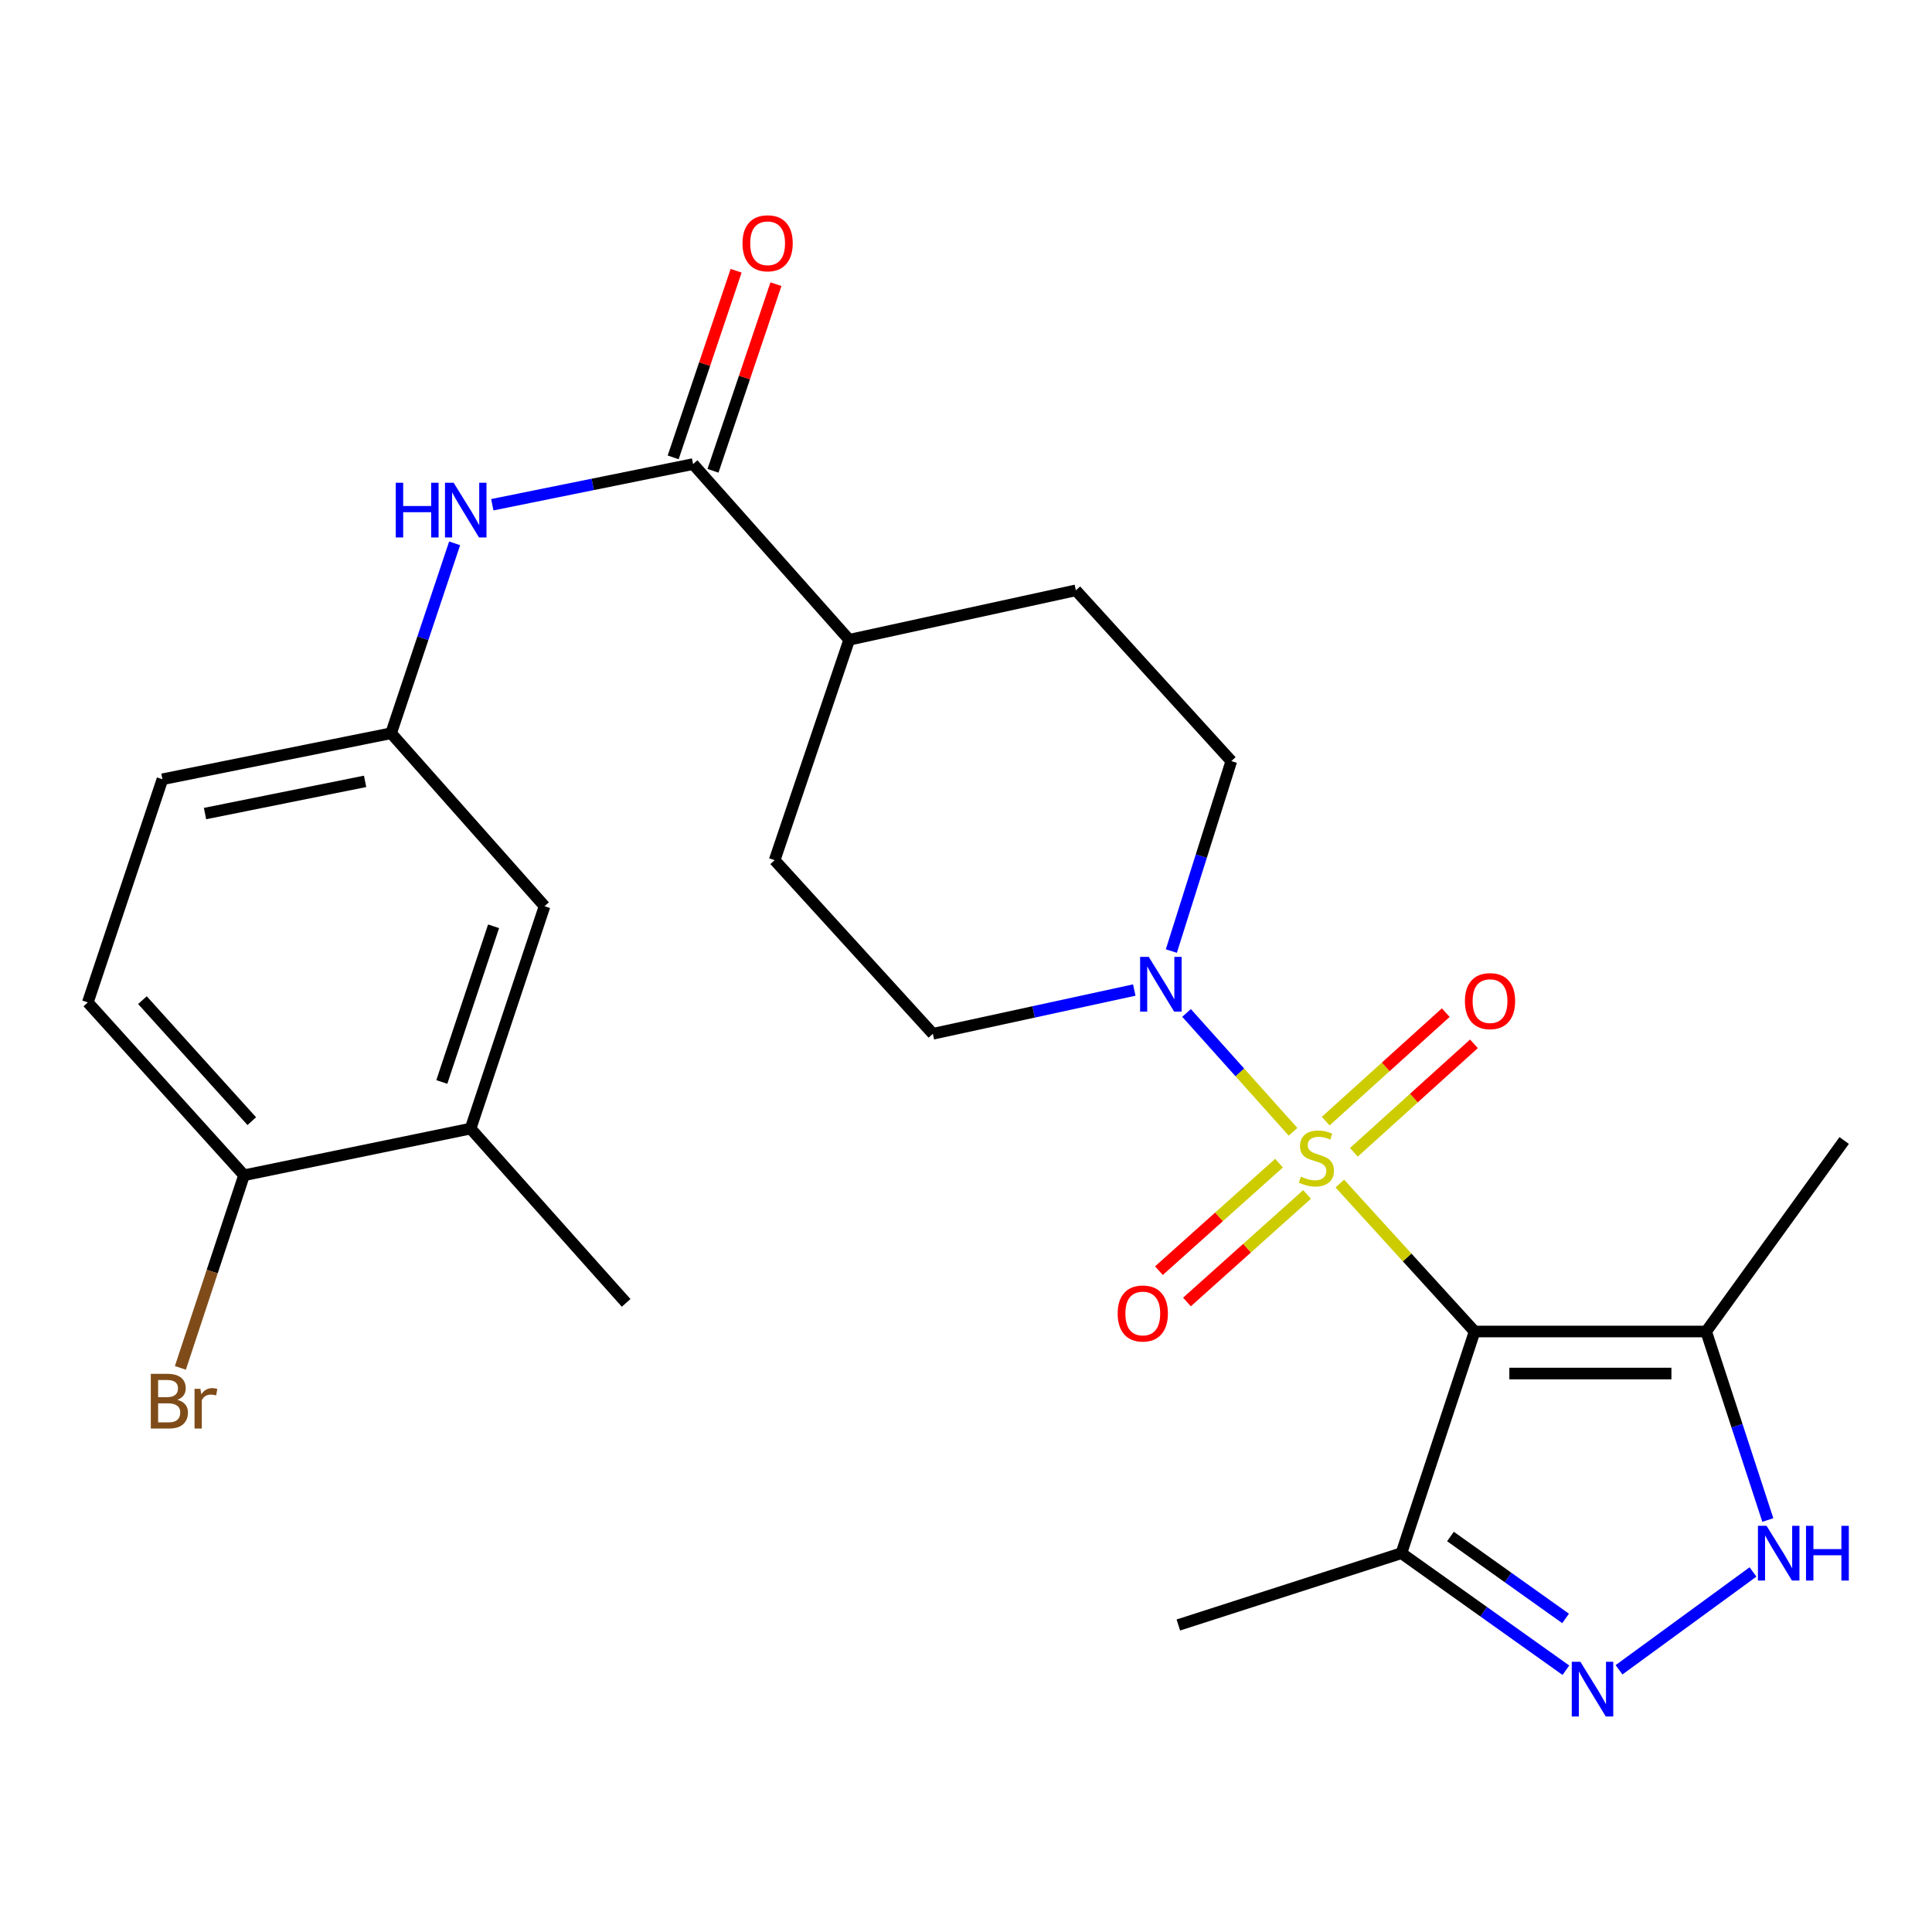 <?xml version='1.0' encoding='iso-8859-1'?>
<svg version='1.1' baseProfile='full'
              xmlns='http://www.w3.org/2000/svg'
                      xmlns:rdkit='http://www.rdkit.org/xml'
                      xmlns:xlink='http://www.w3.org/1999/xlink'
                  xml:space='preserve'
width='1000px' height='1000px' viewBox='0 0 1000 1000'>
<!-- END OF HEADER -->
<rect style='opacity:1.0;fill:#FFFFFF;stroke:none' width='1000' height='1000' x='0' y='0'> </rect>
<path class='bond-0' d='M 693.483,612.612 L 728.371,650.898' style='fill:none;fill-rule:evenodd;stroke:#CCCC00;stroke-width:6px;stroke-linecap:butt;stroke-linejoin:miter;stroke-opacity:1' />
<path class='bond-0' d='M 728.371,650.898 L 763.259,689.184' style='fill:none;fill-rule:evenodd;stroke:#000000;stroke-width:6px;stroke-linecap:butt;stroke-linejoin:miter;stroke-opacity:1' />
<path class='bond-1' d='M 669.268,585.81 L 641.714,555.055' style='fill:none;fill-rule:evenodd;stroke:#CCCC00;stroke-width:6px;stroke-linecap:butt;stroke-linejoin:miter;stroke-opacity:1' />
<path class='bond-1' d='M 641.714,555.055 L 614.161,524.3' style='fill:none;fill-rule:evenodd;stroke:#0000FF;stroke-width:6px;stroke-linecap:butt;stroke-linejoin:miter;stroke-opacity:1' />
<path class='bond-8' d='M 700.765,596.439 L 731.837,568.359' style='fill:none;fill-rule:evenodd;stroke:#CCCC00;stroke-width:6px;stroke-linecap:butt;stroke-linejoin:miter;stroke-opacity:1' />
<path class='bond-8' d='M 731.837,568.359 L 762.909,540.28' style='fill:none;fill-rule:evenodd;stroke:#FF0000;stroke-width:6px;stroke-linecap:butt;stroke-linejoin:miter;stroke-opacity:1' />
<path class='bond-8' d='M 686.179,580.299 L 717.251,552.219' style='fill:none;fill-rule:evenodd;stroke:#CCCC00;stroke-width:6px;stroke-linecap:butt;stroke-linejoin:miter;stroke-opacity:1' />
<path class='bond-8' d='M 717.251,552.219 L 748.322,524.139' style='fill:none;fill-rule:evenodd;stroke:#FF0000;stroke-width:6px;stroke-linecap:butt;stroke-linejoin:miter;stroke-opacity:1' />
<path class='bond-9' d='M 662.012,602.04 L 630.934,629.869' style='fill:none;fill-rule:evenodd;stroke:#CCCC00;stroke-width:6px;stroke-linecap:butt;stroke-linejoin:miter;stroke-opacity:1' />
<path class='bond-9' d='M 630.934,629.869 L 599.857,657.699' style='fill:none;fill-rule:evenodd;stroke:#FF0000;stroke-width:6px;stroke-linecap:butt;stroke-linejoin:miter;stroke-opacity:1' />
<path class='bond-9' d='M 676.525,618.246 L 645.447,646.076' style='fill:none;fill-rule:evenodd;stroke:#CCCC00;stroke-width:6px;stroke-linecap:butt;stroke-linejoin:miter;stroke-opacity:1' />
<path class='bond-9' d='M 645.447,646.076 L 614.37,673.906' style='fill:none;fill-rule:evenodd;stroke:#FF0000;stroke-width:6px;stroke-linecap:butt;stroke-linejoin:miter;stroke-opacity:1' />
<path class='bond-3' d='M 763.259,689.184 L 883.105,689.184' style='fill:none;fill-rule:evenodd;stroke:#000000;stroke-width:6px;stroke-linecap:butt;stroke-linejoin:miter;stroke-opacity:1' />
<path class='bond-3' d='M 781.236,710.939 L 865.128,710.939' style='fill:none;fill-rule:evenodd;stroke:#000000;stroke-width:6px;stroke-linecap:butt;stroke-linejoin:miter;stroke-opacity:1' />
<path class='bond-5' d='M 763.259,689.184 L 725.369,803.929' style='fill:none;fill-rule:evenodd;stroke:#000000;stroke-width:6px;stroke-linecap:butt;stroke-linejoin:miter;stroke-opacity:1' />
<path class='bond-13' d='M 587.099,512.44 L 534.975,523.763' style='fill:none;fill-rule:evenodd;stroke:#0000FF;stroke-width:6px;stroke-linecap:butt;stroke-linejoin:miter;stroke-opacity:1' />
<path class='bond-13' d='M 534.975,523.763 L 482.85,535.086' style='fill:none;fill-rule:evenodd;stroke:#000000;stroke-width:6px;stroke-linecap:butt;stroke-linejoin:miter;stroke-opacity:1' />
<path class='bond-14' d='M 606.284,492.263 L 621.803,443.104' style='fill:none;fill-rule:evenodd;stroke:#0000FF;stroke-width:6px;stroke-linecap:butt;stroke-linejoin:miter;stroke-opacity:1' />
<path class='bond-14' d='M 621.803,443.104 L 637.322,393.945' style='fill:none;fill-rule:evenodd;stroke:#000000;stroke-width:6px;stroke-linecap:butt;stroke-linejoin:miter;stroke-opacity:1' />
<path class='bond-2' d='M 810.507,864.505 L 767.938,834.217' style='fill:none;fill-rule:evenodd;stroke:#0000FF;stroke-width:6px;stroke-linecap:butt;stroke-linejoin:miter;stroke-opacity:1' />
<path class='bond-2' d='M 767.938,834.217 L 725.369,803.929' style='fill:none;fill-rule:evenodd;stroke:#000000;stroke-width:6px;stroke-linecap:butt;stroke-linejoin:miter;stroke-opacity:1' />
<path class='bond-2' d='M 810.348,837.693 L 780.55,816.491' style='fill:none;fill-rule:evenodd;stroke:#0000FF;stroke-width:6px;stroke-linecap:butt;stroke-linejoin:miter;stroke-opacity:1' />
<path class='bond-2' d='M 780.55,816.491 L 750.752,795.289' style='fill:none;fill-rule:evenodd;stroke:#000000;stroke-width:6px;stroke-linecap:butt;stroke-linejoin:miter;stroke-opacity:1' />
<path class='bond-27' d='M 838.005,864.284 L 907.346,813.641' style='fill:none;fill-rule:evenodd;stroke:#0000FF;stroke-width:6px;stroke-linecap:butt;stroke-linejoin:miter;stroke-opacity:1' />
<path class='bond-4' d='M 883.105,689.184 L 899.064,737.967' style='fill:none;fill-rule:evenodd;stroke:#000000;stroke-width:6px;stroke-linecap:butt;stroke-linejoin:miter;stroke-opacity:1' />
<path class='bond-4' d='M 899.064,737.967 L 915.024,786.751' style='fill:none;fill-rule:evenodd;stroke:#0000FF;stroke-width:6px;stroke-linecap:butt;stroke-linejoin:miter;stroke-opacity:1' />
<path class='bond-23' d='M 883.105,689.184 L 954.545,590.32' style='fill:none;fill-rule:evenodd;stroke:#000000;stroke-width:6px;stroke-linecap:butt;stroke-linejoin:miter;stroke-opacity:1' />
<path class='bond-24' d='M 725.369,803.929 L 609.911,841.094' style='fill:none;fill-rule:evenodd;stroke:#000000;stroke-width:6px;stroke-linecap:butt;stroke-linejoin:miter;stroke-opacity:1' />
<path class='bond-6' d='M 358.738,240.21 L 439.545,331.146' style='fill:none;fill-rule:evenodd;stroke:#000000;stroke-width:6px;stroke-linecap:butt;stroke-linejoin:miter;stroke-opacity:1' />
<path class='bond-7' d='M 358.738,240.21 L 306.774,250.73' style='fill:none;fill-rule:evenodd;stroke:#000000;stroke-width:6px;stroke-linecap:butt;stroke-linejoin:miter;stroke-opacity:1' />
<path class='bond-7' d='M 306.774,250.73 L 254.809,261.25' style='fill:none;fill-rule:evenodd;stroke:#0000FF;stroke-width:6px;stroke-linecap:butt;stroke-linejoin:miter;stroke-opacity:1' />
<path class='bond-17' d='M 369.045,243.687 L 385.336,195.39' style='fill:none;fill-rule:evenodd;stroke:#000000;stroke-width:6px;stroke-linecap:butt;stroke-linejoin:miter;stroke-opacity:1' />
<path class='bond-17' d='M 385.336,195.39 L 401.627,147.093' style='fill:none;fill-rule:evenodd;stroke:#FF0000;stroke-width:6px;stroke-linecap:butt;stroke-linejoin:miter;stroke-opacity:1' />
<path class='bond-17' d='M 348.431,236.733 L 364.722,188.437' style='fill:none;fill-rule:evenodd;stroke:#000000;stroke-width:6px;stroke-linecap:butt;stroke-linejoin:miter;stroke-opacity:1' />
<path class='bond-17' d='M 364.722,188.437 L 381.013,140.14' style='fill:none;fill-rule:evenodd;stroke:#FF0000;stroke-width:6px;stroke-linecap:butt;stroke-linejoin:miter;stroke-opacity:1' />
<path class='bond-12' d='M 235.314,281.236 L 218.877,330.381' style='fill:none;fill-rule:evenodd;stroke:#0000FF;stroke-width:6px;stroke-linecap:butt;stroke-linejoin:miter;stroke-opacity:1' />
<path class='bond-12' d='M 218.877,330.381 L 202.441,379.526' style='fill:none;fill-rule:evenodd;stroke:#000000;stroke-width:6px;stroke-linecap:butt;stroke-linejoin:miter;stroke-opacity:1' />
<path class='bond-10' d='M 243.582,584.156 L 281.858,469.048' style='fill:none;fill-rule:evenodd;stroke:#000000;stroke-width:6px;stroke-linecap:butt;stroke-linejoin:miter;stroke-opacity:1' />
<path class='bond-10' d='M 228.68,560.025 L 255.473,479.449' style='fill:none;fill-rule:evenodd;stroke:#000000;stroke-width:6px;stroke-linecap:butt;stroke-linejoin:miter;stroke-opacity:1' />
<path class='bond-25' d='M 243.582,584.156 L 324.087,674.366' style='fill:none;fill-rule:evenodd;stroke:#000000;stroke-width:6px;stroke-linecap:butt;stroke-linejoin:miter;stroke-opacity:1' />
<path class='bond-28' d='M 243.582,584.156 L 126.31,608.316' style='fill:none;fill-rule:evenodd;stroke:#000000;stroke-width:6px;stroke-linecap:butt;stroke-linejoin:miter;stroke-opacity:1' />
<path class='bond-11' d='M 439.545,331.146 L 556.865,305.559' style='fill:none;fill-rule:evenodd;stroke:#000000;stroke-width:6px;stroke-linecap:butt;stroke-linejoin:miter;stroke-opacity:1' />
<path class='bond-26' d='M 439.545,331.146 L 400.955,445.226' style='fill:none;fill-rule:evenodd;stroke:#000000;stroke-width:6px;stroke-linecap:butt;stroke-linejoin:miter;stroke-opacity:1' />
<path class='bond-16' d='M 202.441,379.526 L 281.858,469.048' style='fill:none;fill-rule:evenodd;stroke:#000000;stroke-width:6px;stroke-linecap:butt;stroke-linejoin:miter;stroke-opacity:1' />
<path class='bond-21' d='M 202.441,379.526 L 84.07,403.348' style='fill:none;fill-rule:evenodd;stroke:#000000;stroke-width:6px;stroke-linecap:butt;stroke-linejoin:miter;stroke-opacity:1' />
<path class='bond-21' d='M 188.977,404.427 L 106.117,421.102' style='fill:none;fill-rule:evenodd;stroke:#000000;stroke-width:6px;stroke-linecap:butt;stroke-linejoin:miter;stroke-opacity:1' />
<path class='bond-19' d='M 482.85,535.086 L 400.955,445.226' style='fill:none;fill-rule:evenodd;stroke:#000000;stroke-width:6px;stroke-linecap:butt;stroke-linejoin:miter;stroke-opacity:1' />
<path class='bond-18' d='M 637.322,393.945 L 556.865,305.559' style='fill:none;fill-rule:evenodd;stroke:#000000;stroke-width:6px;stroke-linecap:butt;stroke-linejoin:miter;stroke-opacity:1' />
<path class='bond-15' d='M 126.31,608.316 L 45.455,518.842' style='fill:none;fill-rule:evenodd;stroke:#000000;stroke-width:6px;stroke-linecap:butt;stroke-linejoin:miter;stroke-opacity:1' />
<path class='bond-15' d='M 130.323,580.309 L 73.724,517.677' style='fill:none;fill-rule:evenodd;stroke:#000000;stroke-width:6px;stroke-linecap:butt;stroke-linejoin:miter;stroke-opacity:1' />
<path class='bond-22' d='M 126.31,608.316 L 109.839,658.163' style='fill:none;fill-rule:evenodd;stroke:#000000;stroke-width:6px;stroke-linecap:butt;stroke-linejoin:miter;stroke-opacity:1' />
<path class='bond-22' d='M 109.839,658.163 L 93.368,708.01' style='fill:none;fill-rule:evenodd;stroke:#7F4C19;stroke-width:6px;stroke-linecap:butt;stroke-linejoin:miter;stroke-opacity:1' />
<path class='bond-20' d='M 45.455,518.842 L 84.07,403.348' style='fill:none;fill-rule:evenodd;stroke:#000000;stroke-width:6px;stroke-linecap:butt;stroke-linejoin:miter;stroke-opacity:1' />
<path  class='atom-0' d='M 673.364 609.032
Q 673.684 609.152, 675.004 609.712
Q 676.324 610.272, 677.764 610.632
Q 679.244 610.952, 680.684 610.952
Q 683.364 610.952, 684.924 609.672
Q 686.484 608.352, 686.484 606.072
Q 686.484 604.512, 685.684 603.552
Q 684.924 602.592, 683.724 602.072
Q 682.524 601.552, 680.524 600.952
Q 678.004 600.192, 676.484 599.472
Q 675.004 598.752, 673.924 597.232
Q 672.884 595.712, 672.884 593.152
Q 672.884 589.592, 675.284 587.392
Q 677.724 585.192, 682.524 585.192
Q 685.804 585.192, 689.524 586.752
L 688.604 589.832
Q 685.204 588.432, 682.644 588.432
Q 679.884 588.432, 678.364 589.592
Q 676.844 590.712, 676.884 592.672
Q 676.884 594.192, 677.644 595.112
Q 678.444 596.032, 679.564 596.552
Q 680.724 597.072, 682.644 597.672
Q 685.204 598.472, 686.724 599.272
Q 688.244 600.072, 689.324 601.712
Q 690.444 603.312, 690.444 606.072
Q 690.444 609.992, 687.804 612.112
Q 685.204 614.192, 680.844 614.192
Q 678.324 614.192, 676.404 613.632
Q 674.524 613.112, 672.284 612.192
L 673.364 609.032
' fill='#CCCC00'/>
<path  class='atom-2' d='M 594.598 495.292
L 603.878 510.292
Q 604.798 511.772, 606.278 514.452
Q 607.758 517.132, 607.838 517.292
L 607.838 495.292
L 611.598 495.292
L 611.598 523.612
L 607.718 523.612
L 597.758 507.212
Q 596.598 505.292, 595.358 503.092
Q 594.158 500.892, 593.798 500.212
L 593.798 523.612
L 590.118 523.612
L 590.118 495.292
L 594.598 495.292
' fill='#0000FF'/>
<path  class='atom-3' d='M 818.022 860.146
L 827.302 875.146
Q 828.222 876.626, 829.702 879.306
Q 831.182 881.986, 831.262 882.146
L 831.262 860.146
L 835.022 860.146
L 835.022 888.466
L 831.142 888.466
L 821.182 872.066
Q 820.022 870.146, 818.782 867.946
Q 817.582 865.746, 817.222 865.066
L 817.222 888.466
L 813.542 888.466
L 813.542 860.146
L 818.022 860.146
' fill='#0000FF'/>
<path  class='atom-5' d='M 914.384 789.769
L 923.664 804.769
Q 924.584 806.249, 926.064 808.929
Q 927.544 811.609, 927.624 811.769
L 927.624 789.769
L 931.384 789.769
L 931.384 818.089
L 927.504 818.089
L 917.544 801.689
Q 916.384 799.769, 915.144 797.569
Q 913.944 795.369, 913.584 794.689
L 913.584 818.089
L 909.904 818.089
L 909.904 789.769
L 914.384 789.769
' fill='#0000FF'/>
<path  class='atom-5' d='M 934.784 789.769
L 938.624 789.769
L 938.624 801.809
L 953.104 801.809
L 953.104 789.769
L 956.944 789.769
L 956.944 818.089
L 953.104 818.089
L 953.104 805.009
L 938.624 805.009
L 938.624 818.089
L 934.784 818.089
L 934.784 789.769
' fill='#0000FF'/>
<path  class='atom-8' d='M 204.848 249.872
L 208.688 249.872
L 208.688 261.912
L 223.168 261.912
L 223.168 249.872
L 227.008 249.872
L 227.008 278.192
L 223.168 278.192
L 223.168 265.112
L 208.688 265.112
L 208.688 278.192
L 204.848 278.192
L 204.848 249.872
' fill='#0000FF'/>
<path  class='atom-8' d='M 234.808 249.872
L 244.088 264.872
Q 245.008 266.352, 246.488 269.032
Q 247.968 271.712, 248.048 271.872
L 248.048 249.872
L 251.808 249.872
L 251.808 278.192
L 247.928 278.192
L 237.968 261.792
Q 236.808 259.872, 235.568 257.672
Q 234.368 255.472, 234.008 254.792
L 234.008 278.192
L 230.328 278.192
L 230.328 249.872
L 234.808 249.872
' fill='#0000FF'/>
<path  class='atom-9' d='M 758.236 518.173
Q 758.236 511.373, 761.596 507.573
Q 764.956 503.773, 771.236 503.773
Q 777.516 503.773, 780.876 507.573
Q 784.236 511.373, 784.236 518.173
Q 784.236 525.053, 780.836 528.973
Q 777.436 532.853, 771.236 532.853
Q 764.996 532.853, 761.596 528.973
Q 758.236 525.093, 758.236 518.173
M 771.236 529.653
Q 775.556 529.653, 777.876 526.773
Q 780.236 523.853, 780.236 518.173
Q 780.236 512.613, 777.876 509.813
Q 775.556 506.973, 771.236 506.973
Q 766.916 506.973, 764.556 509.773
Q 762.236 512.573, 762.236 518.173
Q 762.236 523.893, 764.556 526.773
Q 766.916 529.653, 771.236 529.653
' fill='#FF0000'/>
<path  class='atom-10' d='M 578.504 679.861
Q 578.504 673.061, 581.864 669.261
Q 585.224 665.461, 591.504 665.461
Q 597.784 665.461, 601.144 669.261
Q 604.504 673.061, 604.504 679.861
Q 604.504 686.741, 601.104 690.661
Q 597.704 694.541, 591.504 694.541
Q 585.264 694.541, 581.864 690.661
Q 578.504 686.781, 578.504 679.861
M 591.504 691.341
Q 595.824 691.341, 598.144 688.461
Q 600.504 685.541, 600.504 679.861
Q 600.504 674.301, 598.144 671.501
Q 595.824 668.661, 591.504 668.661
Q 587.184 668.661, 584.824 671.461
Q 582.504 674.261, 582.504 679.861
Q 582.504 685.581, 584.824 688.461
Q 587.184 691.341, 591.504 691.341
' fill='#FF0000'/>
<path  class='atom-18' d='M 384.317 125.919
Q 384.317 119.119, 387.677 115.319
Q 391.037 111.519, 397.317 111.519
Q 403.597 111.519, 406.957 115.319
Q 410.317 119.119, 410.317 125.919
Q 410.317 132.799, 406.917 136.719
Q 403.517 140.599, 397.317 140.599
Q 391.077 140.599, 387.677 136.719
Q 384.317 132.839, 384.317 125.919
M 397.317 137.399
Q 401.637 137.399, 403.957 134.519
Q 406.317 131.599, 406.317 125.919
Q 406.317 120.359, 403.957 117.559
Q 401.637 114.719, 397.317 114.719
Q 392.997 114.719, 390.637 117.519
Q 388.317 120.319, 388.317 125.919
Q 388.317 131.639, 390.637 134.519
Q 392.997 137.399, 397.317 137.399
' fill='#FF0000'/>
<path  class='atom-23' d='M 91.811 724.529
Q 94.531 725.289, 95.891 726.969
Q 97.291 728.609, 97.291 731.049
Q 97.291 734.969, 94.771 737.209
Q 92.291 739.409, 87.571 739.409
L 78.051 739.409
L 78.051 711.089
L 86.411 711.089
Q 91.251 711.089, 93.691 713.049
Q 96.131 715.009, 96.131 718.609
Q 96.131 722.889, 91.811 724.529
M 81.851 714.289
L 81.851 723.169
L 86.411 723.169
Q 89.211 723.169, 90.651 722.049
Q 92.131 720.889, 92.131 718.609
Q 92.131 714.289, 86.411 714.289
L 81.851 714.289
M 87.571 736.209
Q 90.331 736.209, 91.811 734.889
Q 93.291 733.569, 93.291 731.049
Q 93.291 728.729, 91.651 727.569
Q 90.051 726.369, 86.971 726.369
L 81.851 726.369
L 81.851 736.209
L 87.571 736.209
' fill='#7F4C19'/>
<path  class='atom-23' d='M 103.731 718.849
L 104.171 721.689
Q 106.331 718.489, 109.851 718.489
Q 110.971 718.489, 112.491 718.889
L 111.891 722.249
Q 110.171 721.849, 109.211 721.849
Q 107.531 721.849, 106.411 722.529
Q 105.331 723.169, 104.451 724.729
L 104.451 739.409
L 100.691 739.409
L 100.691 718.849
L 103.731 718.849
' fill='#7F4C19'/>
</svg>
